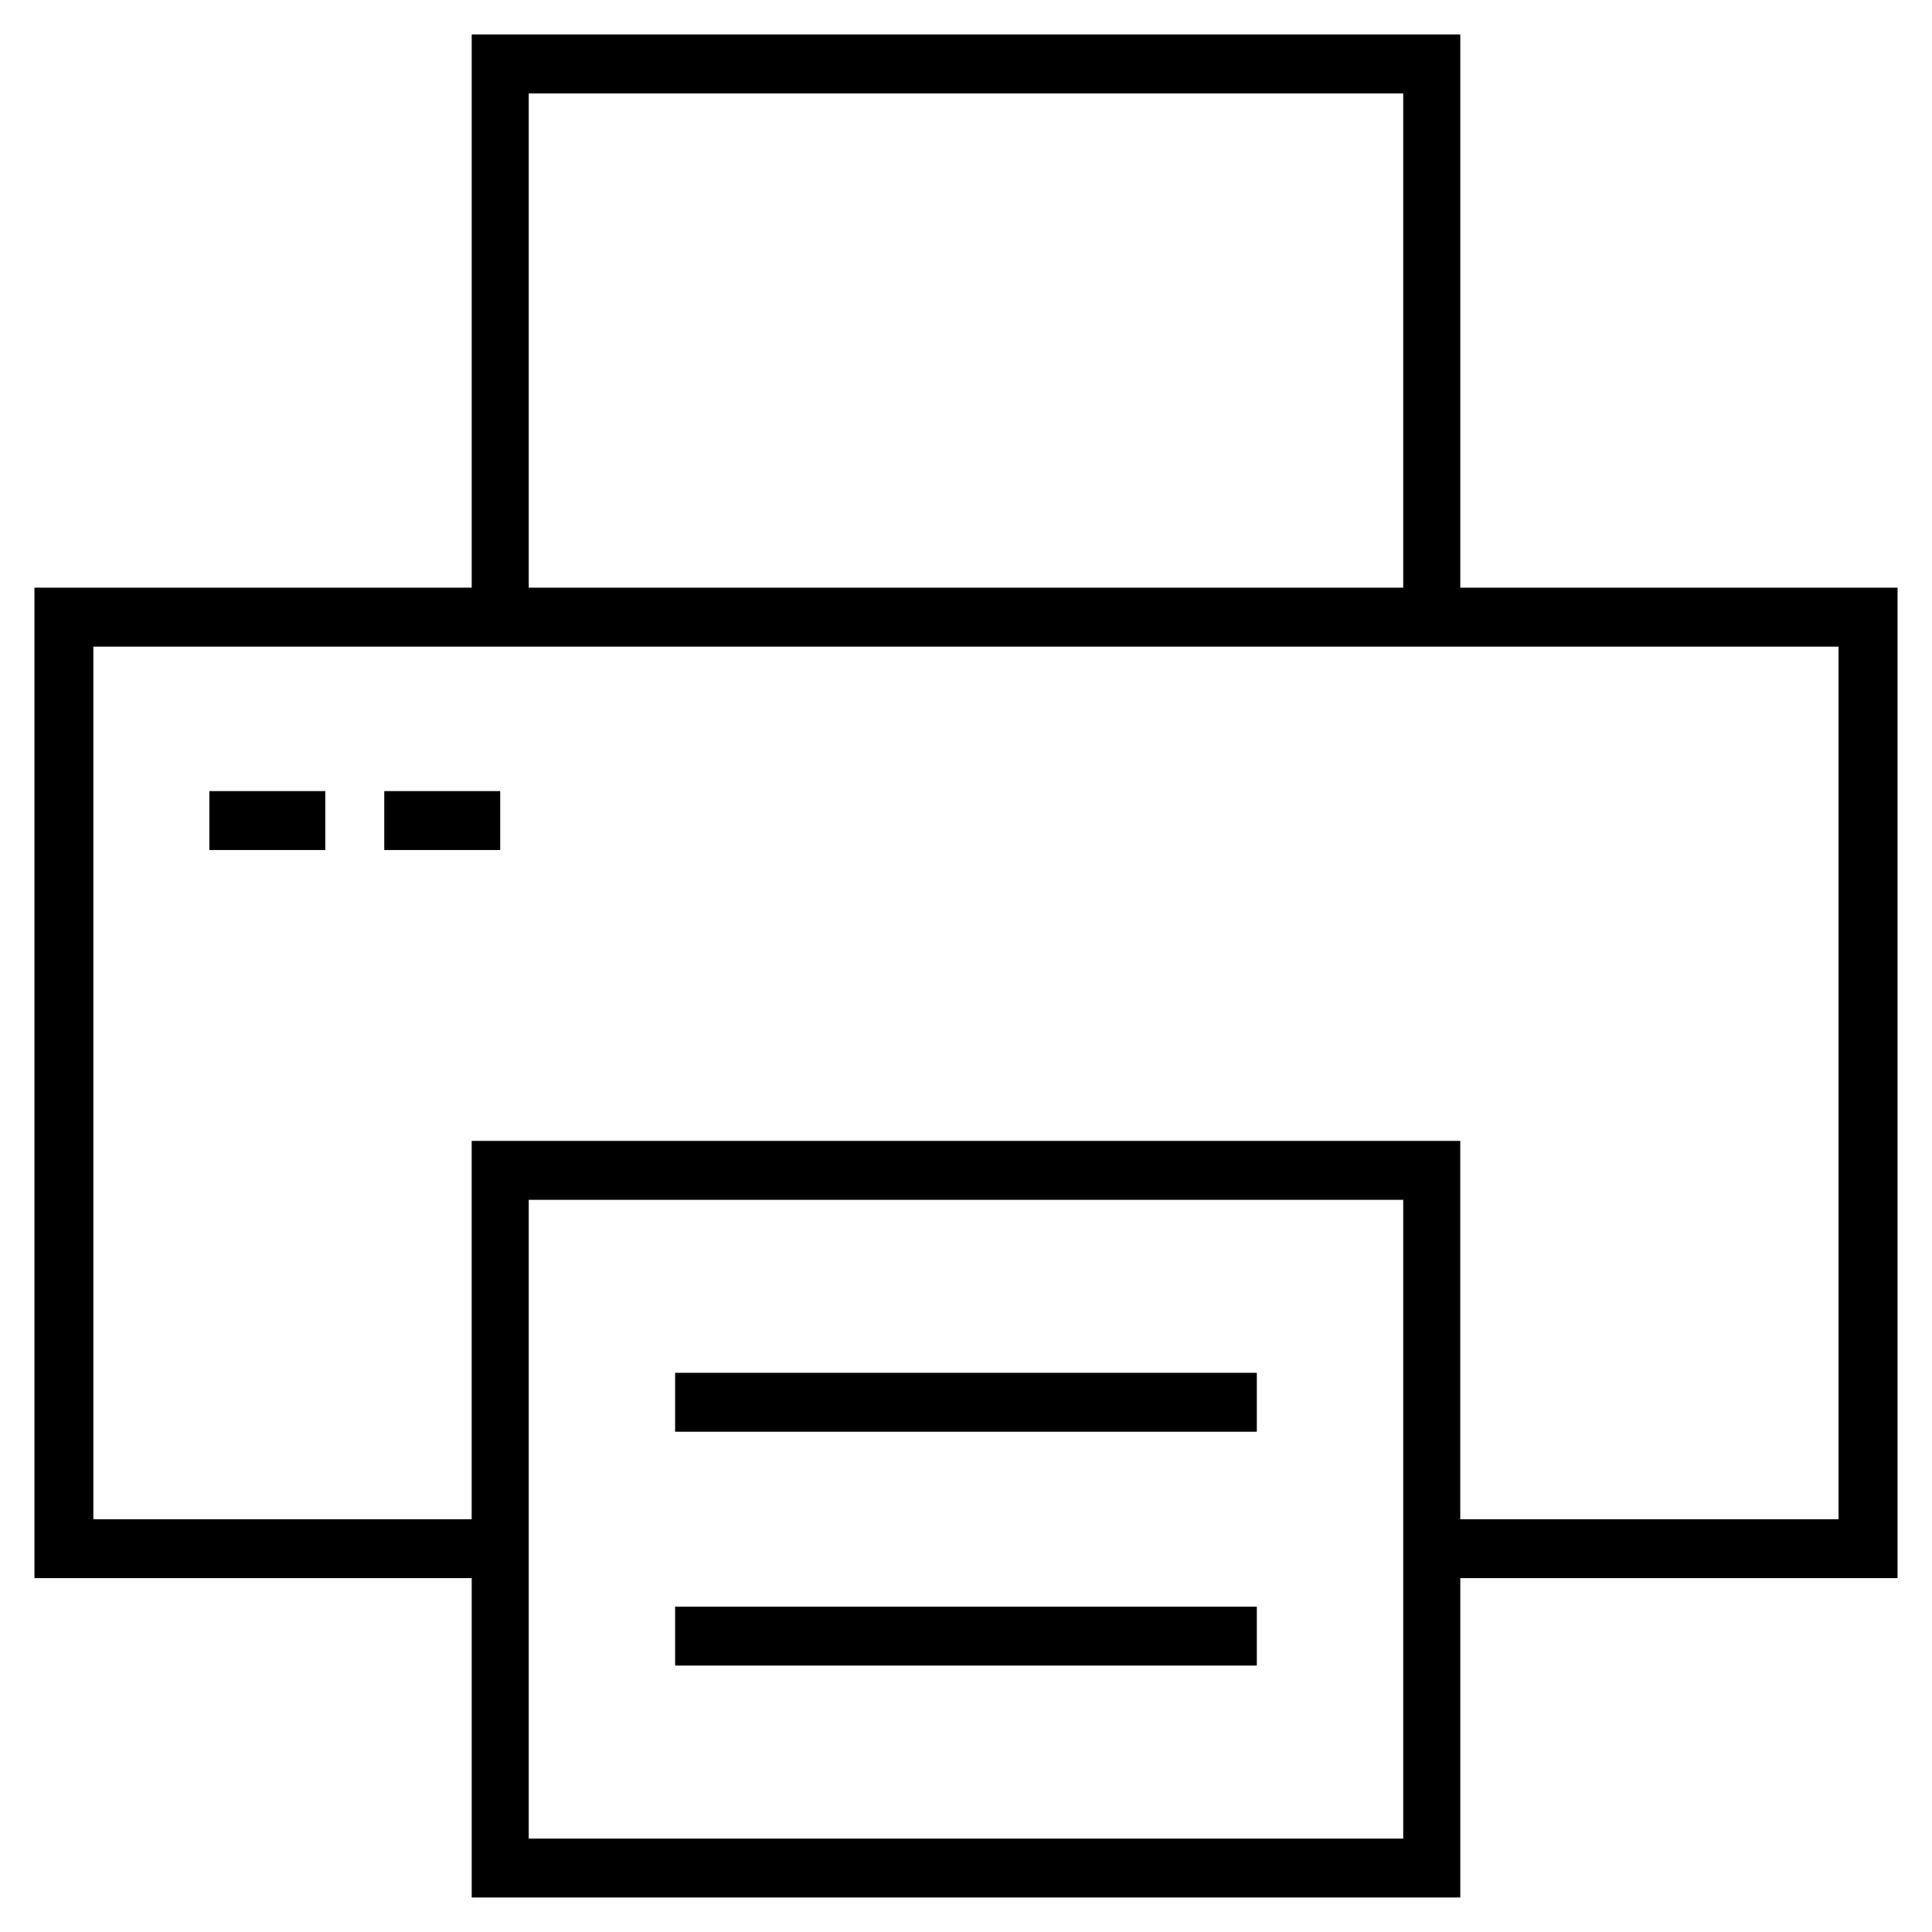 <?xml version="1.0" encoding="UTF-8"?>
<!-- Uploaded to: ICON Repo, www.iconrepo.com, Generator: ICON Repo Mixer Tools -->
<svg fill="#000000" width="800px" height="800px" version="1.1" viewBox="144 144 512 512" xmlns="http://www.w3.org/2000/svg">
 <g>
  <path d="m530.99 299.74v-146.61h-261.98v146.61h-115.88v262.48h115.88v84.637h261.98v-84.637h115.88v-262.48zm-246.87-130.99h231.75v130.99h-231.75zm231.75 462.5h-231.75v-169.28h231.75zm115.37-84.641h-100.26v-100.26h-261.98v100.26h-100.26v-231.25h462.5z"/>
  <path d="m199.48 353.65h30.73v15.617h-30.73z"/>
  <path d="m245.83 353.65h30.73v15.617h-30.73z"/>
  <path d="m322.91 507.81h154.16v15.617h-154.16z"/>
  <path d="m322.91 569.78h154.16v15.617h-154.16z"/>
 </g>
</svg>